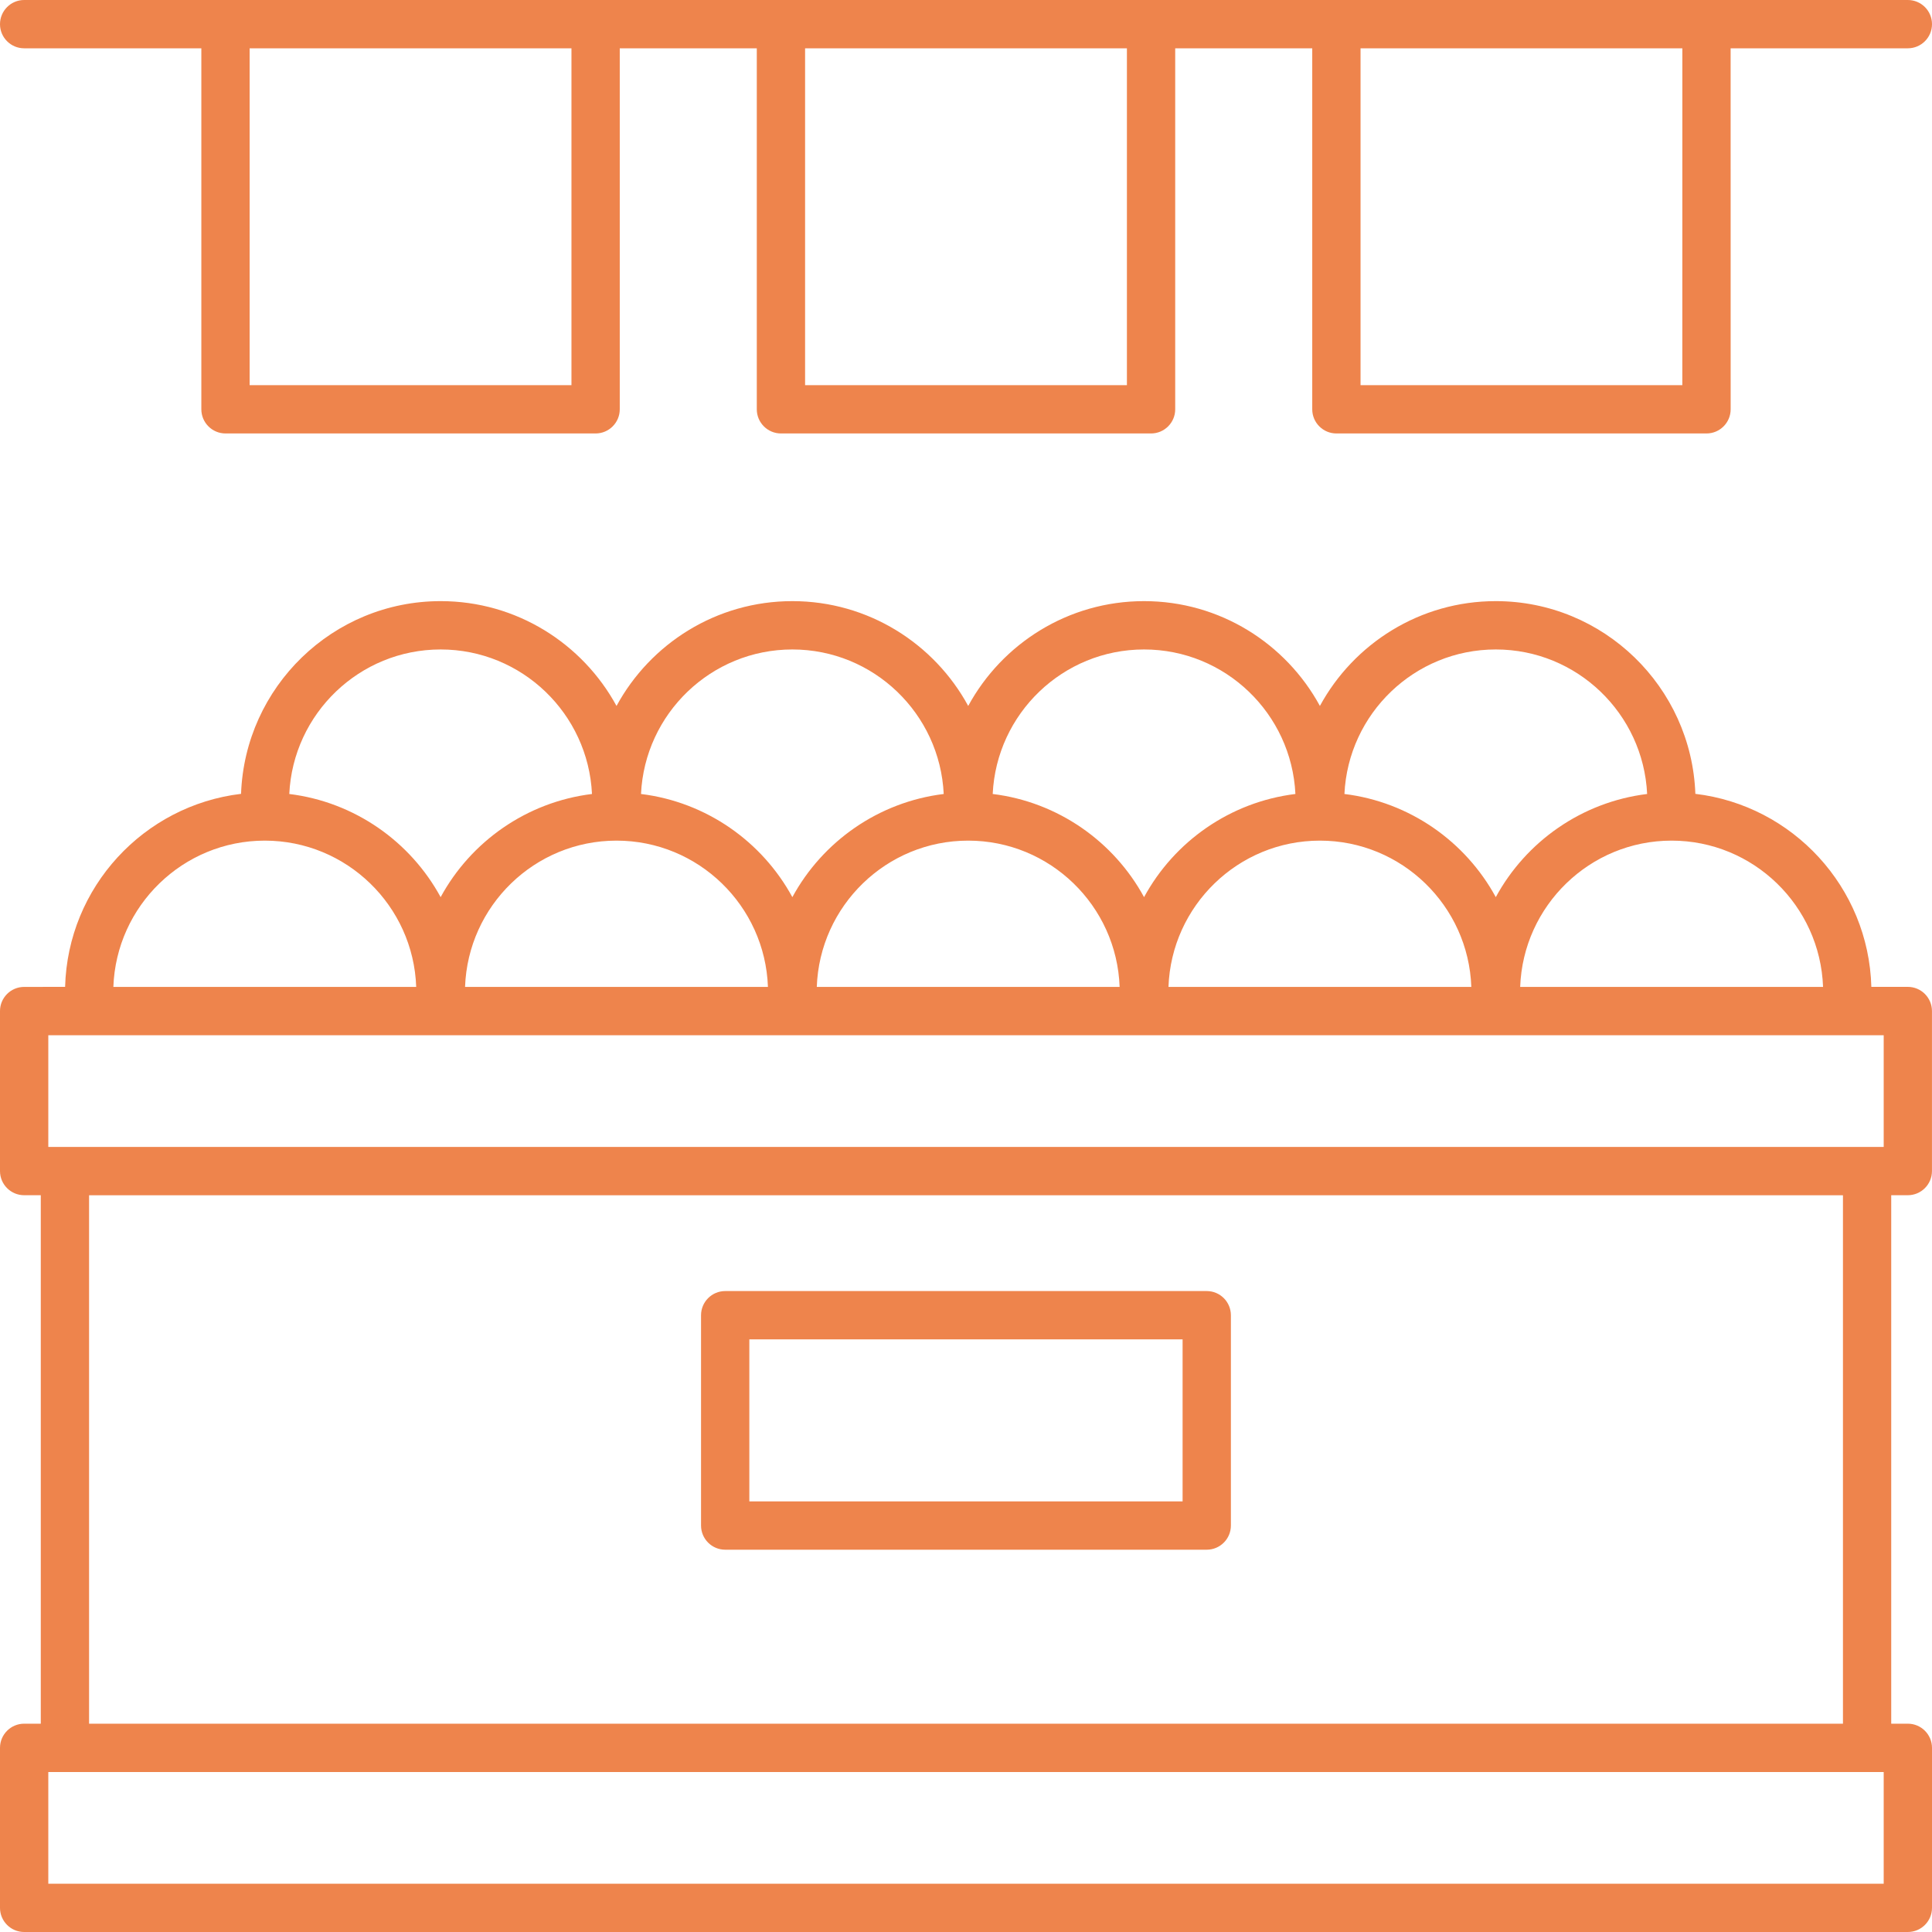 <?xml version="1.0" encoding="UTF-8"?> <svg xmlns="http://www.w3.org/2000/svg" width="56" height="56" viewBox="0 0 56 56" fill="none"> <path d="M0.7 56H55.3C55.686 56 56 55.687 56 55.3V50.662C56 50.276 55.686 49.962 55.3 49.962H54.818L54.818 34.644H55.299C55.685 34.644 55.999 34.33 55.999 33.943V29.306C55.999 28.919 55.686 28.605 55.299 28.605H54.242C54.164 25.714 51.962 23.346 49.141 23.01C49.029 19.912 46.48 17.424 43.355 17.424C41.157 17.424 39.241 18.654 38.258 20.462C37.275 18.654 35.359 17.424 33.161 17.424C30.962 17.424 29.047 18.654 28.064 20.462C27.081 18.654 25.165 17.424 22.967 17.424C20.768 17.424 18.852 18.654 17.87 20.462C16.887 18.654 14.971 17.424 12.773 17.424C9.647 17.424 7.099 19.912 6.987 23.01C4.166 23.347 1.964 25.714 1.887 28.605L0.7 28.606C0.314 28.606 0 28.919 0 29.306V33.944C0 34.33 0.313 34.644 0.7 34.644H1.182V49.963L0.7 49.962C0.314 49.962 0 50.276 0 50.662V55.3C0 55.686 0.313 56 0.7 56L0.7 56ZM54.6 54.6H1.4V51.363H54.6V54.6ZM52.842 28.607H44.063C44.147 26.255 46.081 24.366 48.452 24.366C50.824 24.366 52.758 26.255 52.842 28.607V28.607ZM17.87 24.366C20.242 24.366 22.176 26.255 22.259 28.607H13.48C13.563 26.255 15.497 24.366 17.87 24.366ZM28.064 24.366C30.436 24.366 32.37 26.255 32.453 28.607H23.675C23.758 26.255 25.692 24.366 28.063 24.366H28.064ZM38.258 24.366C40.63 24.366 42.565 26.255 42.647 28.607H33.869C33.952 26.255 35.886 24.366 38.258 24.366ZM43.356 18.825C45.711 18.825 47.633 20.686 47.743 23.014C45.848 23.247 44.231 24.394 43.356 26.004C42.481 24.395 40.865 23.247 38.969 23.014C39.078 20.686 41.001 18.825 43.356 18.825ZM33.161 18.825C35.516 18.825 37.438 20.686 37.548 23.014C35.653 23.247 34.036 24.394 33.161 26.004C32.286 24.395 30.67 23.247 28.774 23.014C28.884 20.686 30.806 18.825 33.161 18.825ZM22.967 18.825C25.322 18.825 27.244 20.686 27.354 23.014C25.459 23.247 23.842 24.394 22.967 26.004C22.092 24.395 20.476 23.247 18.58 23.014C18.689 20.686 20.612 18.825 22.967 18.825ZM12.772 18.825C15.127 18.825 17.049 20.686 17.159 23.014C15.264 23.247 13.647 24.394 12.772 26.004C11.897 24.395 10.281 23.247 8.385 23.014C8.495 20.686 10.418 18.825 12.772 18.825V18.825ZM7.675 24.366C10.047 24.366 11.982 26.255 12.064 28.607H3.286C3.369 26.255 5.303 24.366 7.675 24.366H7.675ZM1.4 30.007H54.6V33.245H1.4V30.007ZM2.582 34.645H53.419V49.963H2.582V34.645Z" fill="#EE844C"></path> <path d="M34.978 37.422H21.02C20.634 37.422 20.32 37.736 20.32 38.123V44.219C20.32 44.605 20.634 44.919 21.02 44.919H34.978C35.364 44.919 35.678 44.605 35.678 44.219V38.123C35.678 37.736 35.364 37.422 34.978 37.422V37.422ZM34.278 43.519H21.72V38.822H34.278V43.519Z" fill="#EE844C"></path> <path d="M0.701 1.4H5.836V11.864C5.836 12.25 6.15 12.564 6.537 12.564H17.264C17.65 12.564 17.964 12.25 17.964 11.864L17.964 1.4H21.936V11.864C21.936 12.25 22.25 12.564 22.637 12.564H33.364C33.75 12.564 34.064 12.25 34.064 11.864L34.064 1.4H38.036V11.864C38.036 12.25 38.35 12.564 38.736 12.564H49.464C49.85 12.564 50.164 12.25 50.164 11.864L50.163 1.4H55.3C55.686 1.4 56 1.087 56 0.7C56 0.314 55.687 0 55.3 0L0.7 0C0.314 0 0 0.314 0 0.701C0 1.087 0.313 1.4 0.7 1.4L0.701 1.4ZM16.564 11.164H7.236V1.4H16.564V11.164H16.564ZM32.664 11.164H23.336V1.4H32.664V11.164H32.664ZM48.764 11.164H39.436V1.4H48.764L48.763 11.164H48.764Z" fill="#EE844C"></path> </svg> 
